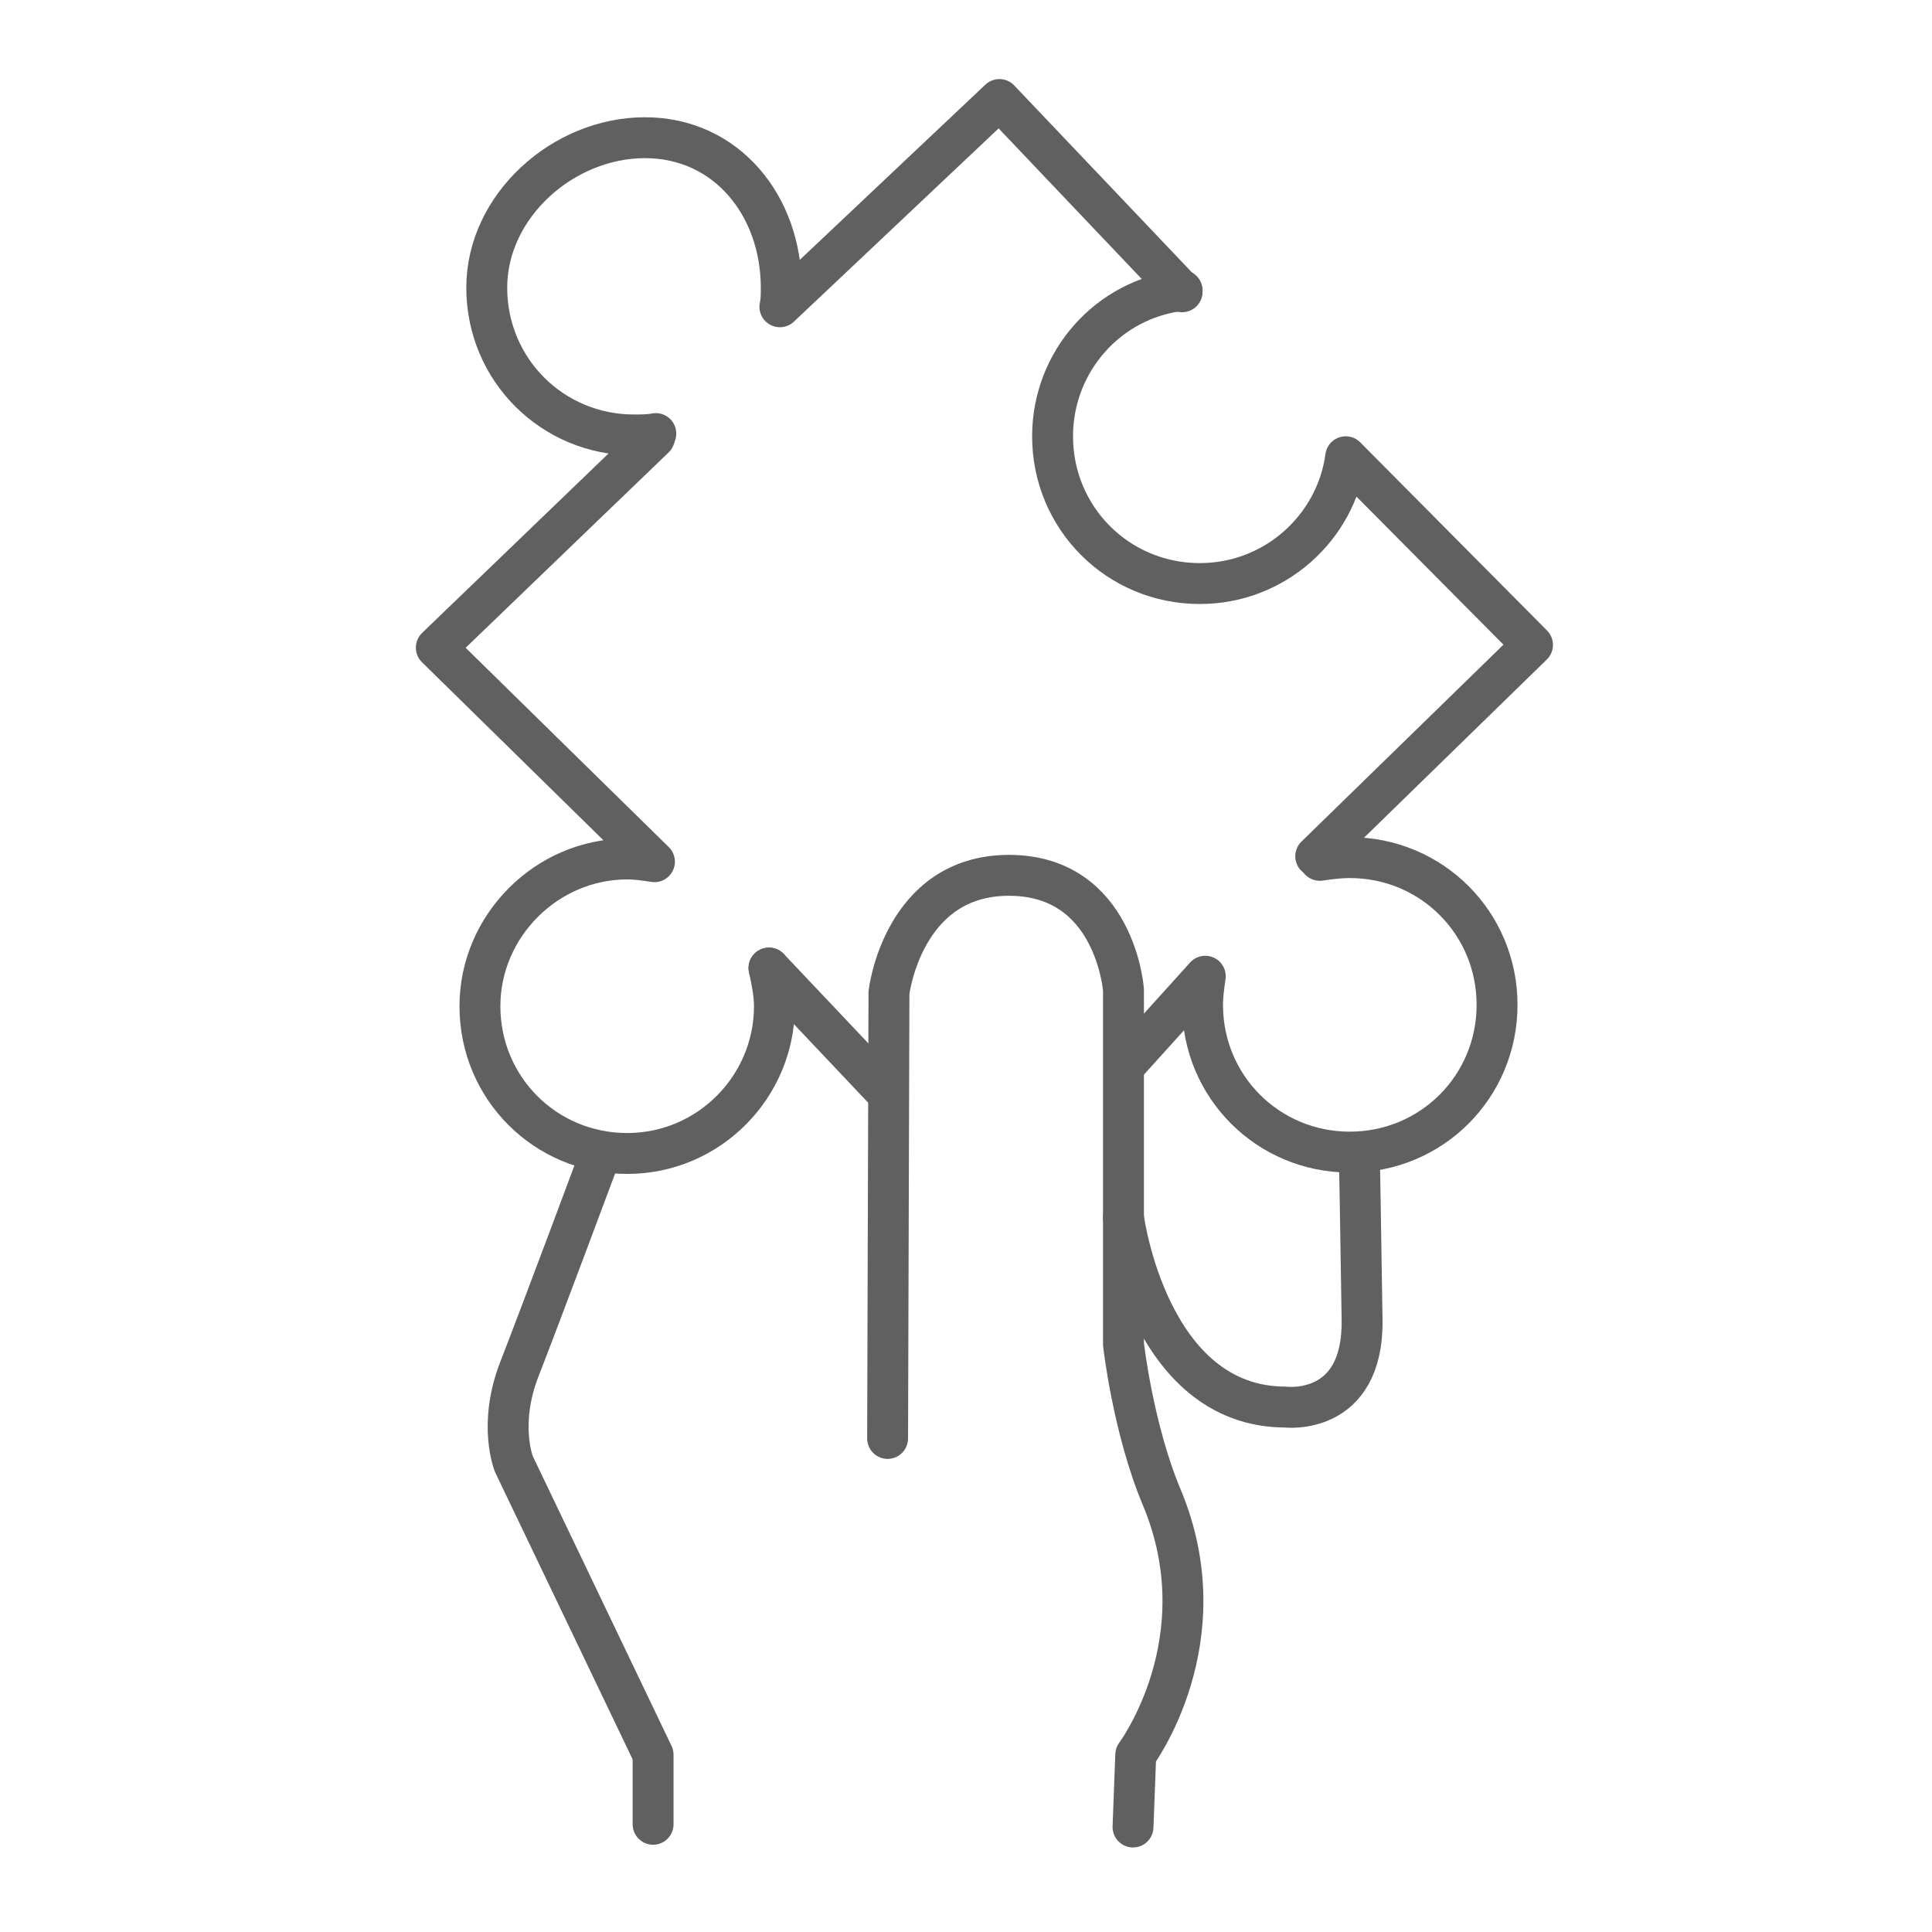 <?xml version="1.0" encoding="utf-8"?>
<!-- Generator: Adobe Illustrator 28.0.0, SVG Export Plug-In . SVG Version: 6.00 Build 0)  -->
<svg version="1.1" id="Ebene_1" xmlns="http://www.w3.org/2000/svg" xmlns:xlink="http://www.w3.org/1999/xlink" x="0px" y="0px"
	 viewBox="0 0 141.7 141.7" style="enable-background:new 0 0 141.7 141.7;" xml:space="preserve">
<style type="text/css">
	.st0{fill:none;stroke:#606061;stroke-width:3;stroke-linecap:round;stroke-linejoin:round;stroke-miterlimit:10;}
</style>
<path class="st0" d="M47.9,133.8v-5.1l-10.2-21.3c0,0-1.2-2.9,0.4-7c1.6-4.1,5.7-15.1,5.7-15.1"/>
<path class="st0" d="M83.1,134l0.2-5.3c0,0,6.3-8.4,1.9-18.9c-2.1-5-2.8-11.2-2.8-11.2v-26c0,0-0.6-8.4-8.4-8.4s-8.8,8.6-8.8,8.6
	l-0.1,32.7"/>
<path class="st0" d="M82.4,89.3c0,0,1.8,13.9,11.9,13.9c0,0,5.7,0.7,5.6-6.4c-0.1-7-0.2-12.1-0.2-12.1"/>
<line class="st0" x1="65.1" y1="80.2" x2="56.4" y2="71"/>
<path class="st0" d="M56.4,71c0.2,0.9,0.4,1.9,0.4,2.8c0,5.9-4.8,10.8-10.8,10.8s-10.8-4.8-10.8-10.8C35.2,67.9,40.1,63,46,63
	c0.7,0,1.3,0.1,2,0.2L32,47.5l16-15.4"/>
<path class="st0" d="M48.1,31.8c-0.5,0.1-1.1,0.1-1.6,0.1c-6,0-10.8-4.8-10.8-10.8s5.6-11,11.6-11s10,5,10,11c0,0.5,0,1-0.1,1.4
	L73.3,7.3l13.4,14.1"/>
<path class="st0" d="M86.7,21.3c-5.4,0.6-9.5,5.2-9.5,10.7c0,6,4.8,10.8,10.8,10.8c5.5,0,10-4.1,10.7-9.3l13.7,13.8L96.5,62.8"/>
<path class="st0" d="M96.8,63.1c0.7-0.1,1.4-0.2,2.2-0.2c6,0,10.8,4.8,10.8,10.8s-4.8,10.8-10.8,10.8s-10.8-4.8-10.8-10.8
	c0-0.7,0.1-1.4,0.2-2.1l-5.6,6.2"/>
</svg>

